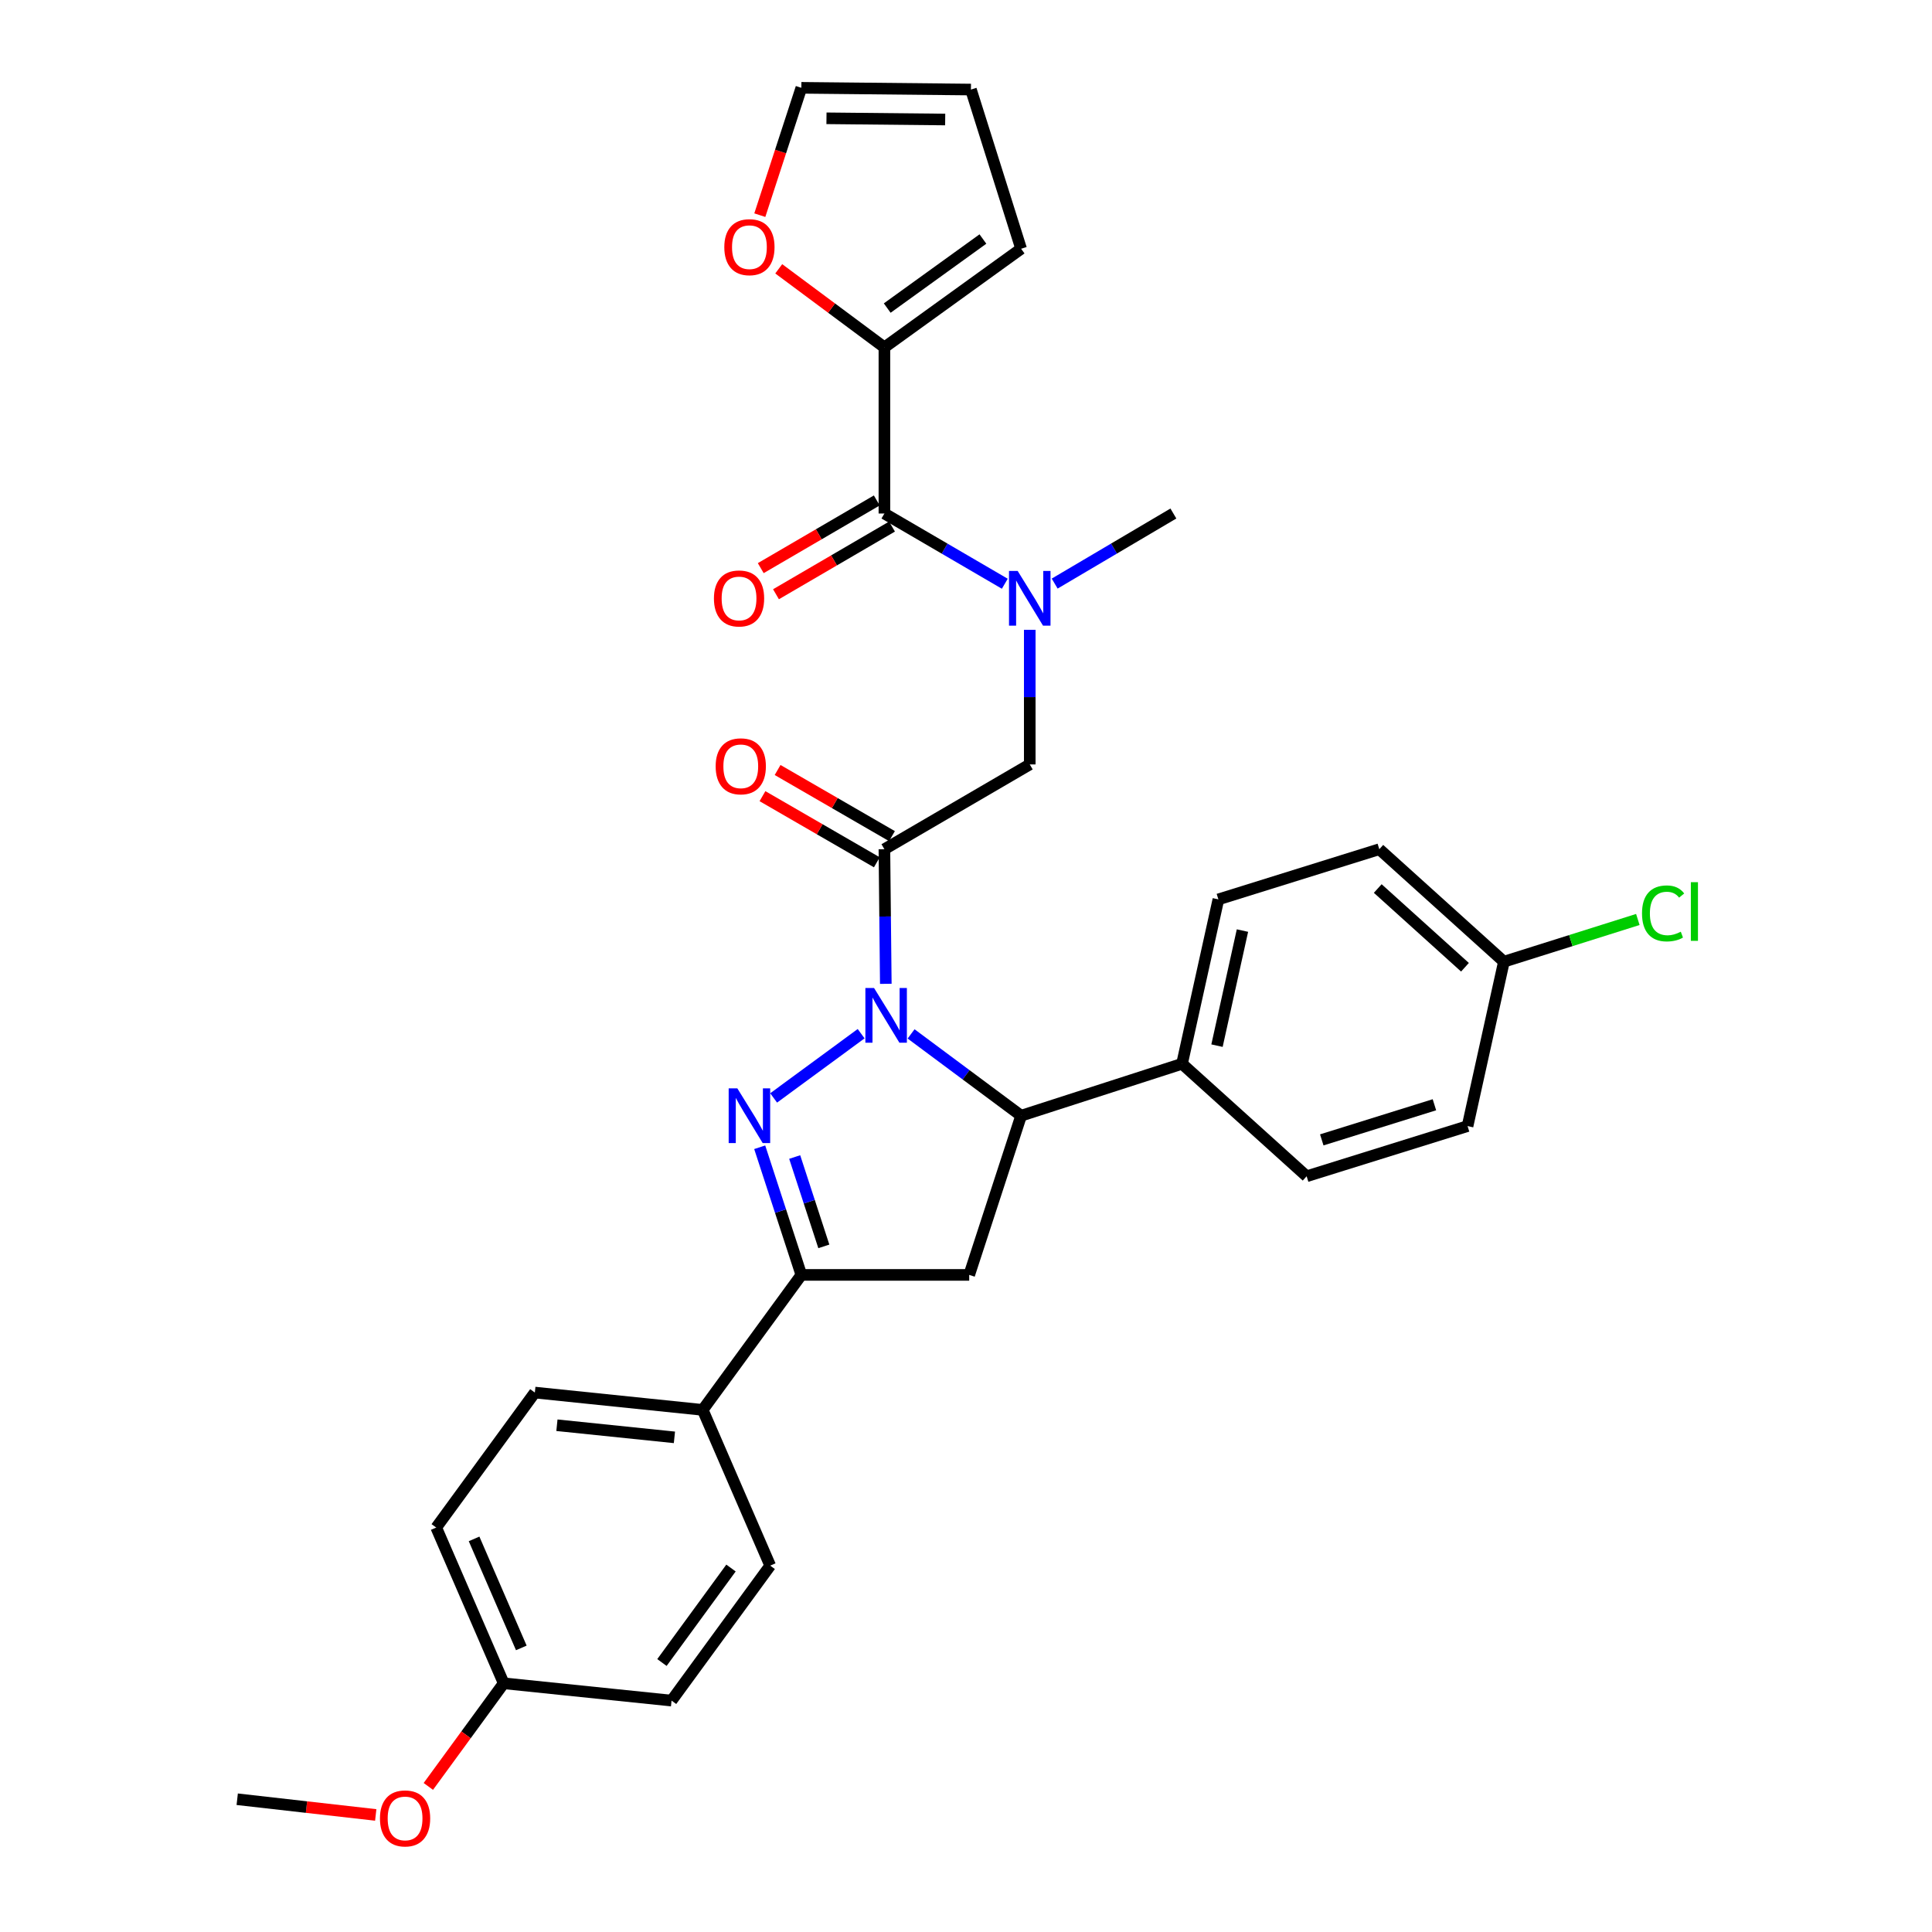 <?xml version='1.0' encoding='iso-8859-1'?>
<svg version='1.1' baseProfile='full'
              xmlns='http://www.w3.org/2000/svg'
                      xmlns:rdkit='http://www.rdkit.org/xml'
                      xmlns:xlink='http://www.w3.org/1999/xlink'
                  xml:space='preserve'
width='1000px' height='1000px' viewBox='0 0 1000 1000'>
<!-- END OF HEADER -->
<rect style='opacity:1.0;fill:#FFFFFF;stroke:none' width='1000' height='1000' x='0' y='0'> </rect>
<path class='bond-0' d='M 545.899,302.063 L 576.621,283.928' style='fill:none;fill-rule:evenodd;stroke:#0000FF;stroke-width:6px;stroke-linecap:butt;stroke-linejoin:miter;stroke-opacity:1' />
<path class='bond-0' d='M 576.621,283.928 L 607.342,265.792' style='fill:none;fill-rule:evenodd;stroke:#000000;stroke-width:6px;stroke-linecap:butt;stroke-linejoin:miter;stroke-opacity:1' />
<path class='bond-1' d='M 533.001,325.987 L 533.001,360.826' style='fill:none;fill-rule:evenodd;stroke:#0000FF;stroke-width:6px;stroke-linecap:butt;stroke-linejoin:miter;stroke-opacity:1' />
<path class='bond-1' d='M 533.001,360.826 L 533.001,395.666' style='fill:none;fill-rule:evenodd;stroke:#000000;stroke-width:6px;stroke-linecap:butt;stroke-linejoin:miter;stroke-opacity:1' />
<path class='bond-2' d='M 520.084,302.143 L 488.924,283.968' style='fill:none;fill-rule:evenodd;stroke:#0000FF;stroke-width:6px;stroke-linecap:butt;stroke-linejoin:miter;stroke-opacity:1' />
<path class='bond-2' d='M 488.924,283.968 L 457.765,265.792' style='fill:none;fill-rule:evenodd;stroke:#000000;stroke-width:6px;stroke-linecap:butt;stroke-linejoin:miter;stroke-opacity:1' />
<path class='bond-3' d='M 457.765,179.804 L 430.42,159.471' style='fill:none;fill-rule:evenodd;stroke:#000000;stroke-width:6px;stroke-linecap:butt;stroke-linejoin:miter;stroke-opacity:1' />
<path class='bond-3' d='M 430.42,159.471 L 403.076,139.138' style='fill:none;fill-rule:evenodd;stroke:#FF0000;stroke-width:6px;stroke-linecap:butt;stroke-linejoin:miter;stroke-opacity:1' />
<path class='bond-4' d='M 457.765,179.804 L 528.525,128.748' style='fill:none;fill-rule:evenodd;stroke:#000000;stroke-width:6px;stroke-linecap:butt;stroke-linejoin:miter;stroke-opacity:1' />
<path class='bond-4' d='M 459.224,159.458 L 508.756,123.719' style='fill:none;fill-rule:evenodd;stroke:#000000;stroke-width:6px;stroke-linecap:butt;stroke-linejoin:miter;stroke-opacity:1' />
<path class='bond-5' d='M 457.765,179.804 L 457.765,265.792' style='fill:none;fill-rule:evenodd;stroke:#000000;stroke-width:6px;stroke-linecap:butt;stroke-linejoin:miter;stroke-opacity:1' />
<path class='bond-6' d='M 461.681,432.779 L 432.083,415.664' style='fill:none;fill-rule:evenodd;stroke:#000000;stroke-width:6px;stroke-linecap:butt;stroke-linejoin:miter;stroke-opacity:1' />
<path class='bond-6' d='M 432.083,415.664 L 402.486,398.548' style='fill:none;fill-rule:evenodd;stroke:#FF0000;stroke-width:6px;stroke-linecap:butt;stroke-linejoin:miter;stroke-opacity:1' />
<path class='bond-6' d='M 453.849,446.323 L 424.251,429.207' style='fill:none;fill-rule:evenodd;stroke:#000000;stroke-width:6px;stroke-linecap:butt;stroke-linejoin:miter;stroke-opacity:1' />
<path class='bond-6' d='M 424.251,429.207 L 394.654,412.092' style='fill:none;fill-rule:evenodd;stroke:#FF0000;stroke-width:6px;stroke-linecap:butt;stroke-linejoin:miter;stroke-opacity:1' />
<path class='bond-7' d='M 457.765,439.551 L 533.001,395.666' style='fill:none;fill-rule:evenodd;stroke:#000000;stroke-width:6px;stroke-linecap:butt;stroke-linejoin:miter;stroke-opacity:1' />
<path class='bond-8' d='M 457.765,439.551 L 458.127,474.39' style='fill:none;fill-rule:evenodd;stroke:#000000;stroke-width:6px;stroke-linecap:butt;stroke-linejoin:miter;stroke-opacity:1' />
<path class='bond-8' d='M 458.127,474.39 L 458.49,509.229' style='fill:none;fill-rule:evenodd;stroke:#0000FF;stroke-width:6px;stroke-linecap:butt;stroke-linejoin:miter;stroke-opacity:1' />
<path class='bond-9' d='M 453.823,259.035 L 423.794,276.551' style='fill:none;fill-rule:evenodd;stroke:#000000;stroke-width:6px;stroke-linecap:butt;stroke-linejoin:miter;stroke-opacity:1' />
<path class='bond-9' d='M 423.794,276.551 L 393.764,294.067' style='fill:none;fill-rule:evenodd;stroke:#FF0000;stroke-width:6px;stroke-linecap:butt;stroke-linejoin:miter;stroke-opacity:1' />
<path class='bond-9' d='M 461.706,272.55 L 431.676,290.066' style='fill:none;fill-rule:evenodd;stroke:#000000;stroke-width:6px;stroke-linecap:butt;stroke-linejoin:miter;stroke-opacity:1' />
<path class='bond-9' d='M 431.676,290.066 L 401.647,307.582' style='fill:none;fill-rule:evenodd;stroke:#FF0000;stroke-width:6px;stroke-linecap:butt;stroke-linejoin:miter;stroke-opacity:1' />
<path class='bond-10' d='M 393.277,111.366 L 404.026,78.41' style='fill:none;fill-rule:evenodd;stroke:#FF0000;stroke-width:6px;stroke-linecap:butt;stroke-linejoin:miter;stroke-opacity:1' />
<path class='bond-10' d='M 404.026,78.41 L 414.775,45.455' style='fill:none;fill-rule:evenodd;stroke:#000000;stroke-width:6px;stroke-linecap:butt;stroke-linejoin:miter;stroke-opacity:1' />
<path class='bond-11' d='M 528.525,128.748 L 502.554,46.35' style='fill:none;fill-rule:evenodd;stroke:#000000;stroke-width:6px;stroke-linecap:butt;stroke-linejoin:miter;stroke-opacity:1' />
<path class='bond-12' d='M 471.576,535.144 L 500.051,556.317' style='fill:none;fill-rule:evenodd;stroke:#0000FF;stroke-width:6px;stroke-linecap:butt;stroke-linejoin:miter;stroke-opacity:1' />
<path class='bond-12' d='M 500.051,556.317 L 528.525,577.49' style='fill:none;fill-rule:evenodd;stroke:#000000;stroke-width:6px;stroke-linecap:butt;stroke-linejoin:miter;stroke-opacity:1' />
<path class='bond-13' d='M 445.725,535.035 L 400.433,568.288' style='fill:none;fill-rule:evenodd;stroke:#0000FF;stroke-width:6px;stroke-linecap:butt;stroke-linejoin:miter;stroke-opacity:1' />
<path class='bond-14' d='M 414.775,659.889 L 363.719,729.754' style='fill:none;fill-rule:evenodd;stroke:#000000;stroke-width:6px;stroke-linecap:butt;stroke-linejoin:miter;stroke-opacity:1' />
<path class='bond-15' d='M 414.775,659.889 L 501.658,659.889' style='fill:none;fill-rule:evenodd;stroke:#000000;stroke-width:6px;stroke-linecap:butt;stroke-linejoin:miter;stroke-opacity:1' />
<path class='bond-16' d='M 414.775,659.889 L 404,626.853' style='fill:none;fill-rule:evenodd;stroke:#000000;stroke-width:6px;stroke-linecap:butt;stroke-linejoin:miter;stroke-opacity:1' />
<path class='bond-16' d='M 404,626.853 L 393.225,593.817' style='fill:none;fill-rule:evenodd;stroke:#0000FF;stroke-width:6px;stroke-linecap:butt;stroke-linejoin:miter;stroke-opacity:1' />
<path class='bond-16' d='M 426.416,645.127 L 418.874,622.001' style='fill:none;fill-rule:evenodd;stroke:#000000;stroke-width:6px;stroke-linecap:butt;stroke-linejoin:miter;stroke-opacity:1' />
<path class='bond-16' d='M 418.874,622.001 L 411.331,598.876' style='fill:none;fill-rule:evenodd;stroke:#0000FF;stroke-width:6px;stroke-linecap:butt;stroke-linejoin:miter;stroke-opacity:1' />
<path class='bond-17' d='M 501.658,659.889 L 528.525,577.49' style='fill:none;fill-rule:evenodd;stroke:#000000;stroke-width:6px;stroke-linecap:butt;stroke-linejoin:miter;stroke-opacity:1' />
<path class='bond-18' d='M 528.525,577.49 L 611.819,550.615' style='fill:none;fill-rule:evenodd;stroke:#000000;stroke-width:6px;stroke-linecap:butt;stroke-linejoin:miter;stroke-opacity:1' />
<path class='bond-19' d='M 225.788,790.657 L 260.712,871.265' style='fill:none;fill-rule:evenodd;stroke:#000000;stroke-width:6px;stroke-linecap:butt;stroke-linejoin:miter;stroke-opacity:1' />
<path class='bond-19' d='M 245.383,796.529 L 269.829,852.954' style='fill:none;fill-rule:evenodd;stroke:#000000;stroke-width:6px;stroke-linecap:butt;stroke-linejoin:miter;stroke-opacity:1' />
<path class='bond-20' d='M 225.788,790.657 L 276.835,720.792' style='fill:none;fill-rule:evenodd;stroke:#000000;stroke-width:6px;stroke-linecap:butt;stroke-linejoin:miter;stroke-opacity:1' />
<path class='bond-21' d='M 260.712,871.265 L 347.596,880.227' style='fill:none;fill-rule:evenodd;stroke:#000000;stroke-width:6px;stroke-linecap:butt;stroke-linejoin:miter;stroke-opacity:1' />
<path class='bond-22' d='M 260.712,871.265 L 241.21,897.956' style='fill:none;fill-rule:evenodd;stroke:#000000;stroke-width:6px;stroke-linecap:butt;stroke-linejoin:miter;stroke-opacity:1' />
<path class='bond-22' d='M 241.21,897.956 L 221.708,924.647' style='fill:none;fill-rule:evenodd;stroke:#FF0000;stroke-width:6px;stroke-linecap:butt;stroke-linejoin:miter;stroke-opacity:1' />
<path class='bond-23' d='M 778.424,497.769 L 713.93,439.551' style='fill:none;fill-rule:evenodd;stroke:#000000;stroke-width:6px;stroke-linecap:butt;stroke-linejoin:miter;stroke-opacity:1' />
<path class='bond-23' d='M 758.266,500.649 L 713.121,459.897' style='fill:none;fill-rule:evenodd;stroke:#000000;stroke-width:6px;stroke-linecap:butt;stroke-linejoin:miter;stroke-opacity:1' />
<path class='bond-24' d='M 778.424,497.769 L 813.083,486.844' style='fill:none;fill-rule:evenodd;stroke:#000000;stroke-width:6px;stroke-linecap:butt;stroke-linejoin:miter;stroke-opacity:1' />
<path class='bond-24' d='M 813.083,486.844 L 847.742,475.92' style='fill:none;fill-rule:evenodd;stroke:#00CC00;stroke-width:6px;stroke-linecap:butt;stroke-linejoin:miter;stroke-opacity:1' />
<path class='bond-25' d='M 778.424,497.769 L 759.606,582.862' style='fill:none;fill-rule:evenodd;stroke:#000000;stroke-width:6px;stroke-linecap:butt;stroke-linejoin:miter;stroke-opacity:1' />
<path class='bond-26' d='M 611.819,550.615 L 676.312,608.833' style='fill:none;fill-rule:evenodd;stroke:#000000;stroke-width:6px;stroke-linecap:butt;stroke-linejoin:miter;stroke-opacity:1' />
<path class='bond-27' d='M 611.819,550.615 L 630.636,465.522' style='fill:none;fill-rule:evenodd;stroke:#000000;stroke-width:6px;stroke-linecap:butt;stroke-linejoin:miter;stroke-opacity:1' />
<path class='bond-27' d='M 629.917,541.229 L 643.09,481.664' style='fill:none;fill-rule:evenodd;stroke:#000000;stroke-width:6px;stroke-linecap:butt;stroke-linejoin:miter;stroke-opacity:1' />
<path class='bond-28' d='M 759.606,582.862 L 676.312,608.833' style='fill:none;fill-rule:evenodd;stroke:#000000;stroke-width:6px;stroke-linecap:butt;stroke-linejoin:miter;stroke-opacity:1' />
<path class='bond-28' d='M 742.455,571.821 L 684.149,590.001' style='fill:none;fill-rule:evenodd;stroke:#000000;stroke-width:6px;stroke-linecap:butt;stroke-linejoin:miter;stroke-opacity:1' />
<path class='bond-29' d='M 713.93,439.551 L 630.636,465.522' style='fill:none;fill-rule:evenodd;stroke:#000000;stroke-width:6px;stroke-linecap:butt;stroke-linejoin:miter;stroke-opacity:1' />
<path class='bond-30' d='M 347.596,880.227 L 398.651,810.362' style='fill:none;fill-rule:evenodd;stroke:#000000;stroke-width:6px;stroke-linecap:butt;stroke-linejoin:miter;stroke-opacity:1' />
<path class='bond-30' d='M 342.622,860.516 L 378.361,811.61' style='fill:none;fill-rule:evenodd;stroke:#000000;stroke-width:6px;stroke-linecap:butt;stroke-linejoin:miter;stroke-opacity:1' />
<path class='bond-31' d='M 398.651,810.362 L 363.719,729.754' style='fill:none;fill-rule:evenodd;stroke:#000000;stroke-width:6px;stroke-linecap:butt;stroke-linejoin:miter;stroke-opacity:1' />
<path class='bond-32' d='M 363.719,729.754 L 276.835,720.792' style='fill:none;fill-rule:evenodd;stroke:#000000;stroke-width:6px;stroke-linecap:butt;stroke-linejoin:miter;stroke-opacity:1' />
<path class='bond-32' d='M 349.081,743.972 L 288.263,737.699' style='fill:none;fill-rule:evenodd;stroke:#000000;stroke-width:6px;stroke-linecap:butt;stroke-linejoin:miter;stroke-opacity:1' />
<path class='bond-33' d='M 194.479,939.409 L 158.63,935.346' style='fill:none;fill-rule:evenodd;stroke:#FF0000;stroke-width:6px;stroke-linecap:butt;stroke-linejoin:miter;stroke-opacity:1' />
<path class='bond-33' d='M 158.63,935.346 L 122.781,931.282' style='fill:none;fill-rule:evenodd;stroke:#000000;stroke-width:6px;stroke-linecap:butt;stroke-linejoin:miter;stroke-opacity:1' />
<path class='bond-34' d='M 414.775,45.455 L 502.554,46.35' style='fill:none;fill-rule:evenodd;stroke:#000000;stroke-width:6px;stroke-linecap:butt;stroke-linejoin:miter;stroke-opacity:1' />
<path class='bond-34' d='M 427.782,61.233 L 489.227,61.86' style='fill:none;fill-rule:evenodd;stroke:#000000;stroke-width:6px;stroke-linecap:butt;stroke-linejoin:miter;stroke-opacity:1' />
<path  class='atom-0' d='M 526.741 295.517
L 536.021 310.517
Q 536.941 311.997, 538.421 314.677
Q 539.901 317.357, 539.981 317.517
L 539.981 295.517
L 543.741 295.517
L 543.741 323.837
L 539.861 323.837
L 529.901 307.437
Q 528.741 305.517, 527.501 303.317
Q 526.301 301.117, 525.941 300.437
L 525.941 323.837
L 522.261 323.837
L 522.261 295.517
L 526.741 295.517
' fill='#0000FF'/>
<path  class='atom-3' d='M 370.423 396.641
Q 370.423 389.841, 373.783 386.041
Q 377.143 382.241, 383.423 382.241
Q 389.703 382.241, 393.063 386.041
Q 396.423 389.841, 396.423 396.641
Q 396.423 403.521, 393.023 407.441
Q 389.623 411.321, 383.423 411.321
Q 377.183 411.321, 373.783 407.441
Q 370.423 403.561, 370.423 396.641
M 383.423 408.121
Q 387.743 408.121, 390.063 405.241
Q 392.423 402.321, 392.423 396.641
Q 392.423 391.081, 390.063 388.281
Q 387.743 385.441, 383.423 385.441
Q 379.103 385.441, 376.743 388.241
Q 374.423 391.041, 374.423 396.641
Q 374.423 402.361, 376.743 405.241
Q 379.103 408.121, 383.423 408.121
' fill='#FF0000'/>
<path  class='atom-6' d='M 369.528 309.757
Q 369.528 302.957, 372.888 299.157
Q 376.248 295.357, 382.528 295.357
Q 388.808 295.357, 392.168 299.157
Q 395.528 302.957, 395.528 309.757
Q 395.528 316.637, 392.128 320.557
Q 388.728 324.437, 382.528 324.437
Q 376.288 324.437, 372.888 320.557
Q 369.528 316.677, 369.528 309.757
M 382.528 321.237
Q 386.848 321.237, 389.168 318.357
Q 391.528 315.437, 391.528 309.757
Q 391.528 304.197, 389.168 301.397
Q 386.848 298.557, 382.528 298.557
Q 378.208 298.557, 375.848 301.357
Q 373.528 304.157, 373.528 309.757
Q 373.528 315.477, 375.848 318.357
Q 378.208 321.237, 382.528 321.237
' fill='#FF0000'/>
<path  class='atom-7' d='M 374.9 127.933
Q 374.9 121.133, 378.26 117.333
Q 381.62 113.533, 387.9 113.533
Q 394.18 113.533, 397.54 117.333
Q 400.9 121.133, 400.9 127.933
Q 400.9 134.813, 397.5 138.733
Q 394.1 142.613, 387.9 142.613
Q 381.66 142.613, 378.26 138.733
Q 374.9 134.853, 374.9 127.933
M 387.9 139.413
Q 392.22 139.413, 394.54 136.533
Q 396.9 133.613, 396.9 127.933
Q 396.9 122.373, 394.54 119.573
Q 392.22 116.733, 387.9 116.733
Q 383.58 116.733, 381.22 119.533
Q 378.9 122.333, 378.9 127.933
Q 378.9 133.653, 381.22 136.533
Q 383.58 139.413, 387.9 139.413
' fill='#FF0000'/>
<path  class='atom-10' d='M 452.4 511.379
L 461.68 526.379
Q 462.6 527.859, 464.08 530.539
Q 465.56 533.219, 465.64 533.379
L 465.64 511.379
L 469.4 511.379
L 469.4 539.699
L 465.52 539.699
L 455.56 523.299
Q 454.4 521.379, 453.16 519.179
Q 451.96 516.979, 451.6 516.299
L 451.6 539.699
L 447.92 539.699
L 447.92 511.379
L 452.4 511.379
' fill='#0000FF'/>
<path  class='atom-14' d='M 381.64 563.33
L 390.92 578.33
Q 391.84 579.81, 393.32 582.49
Q 394.8 585.17, 394.88 585.33
L 394.88 563.33
L 398.64 563.33
L 398.64 591.65
L 394.76 591.65
L 384.8 575.25
Q 383.64 573.33, 382.4 571.13
Q 381.2 568.93, 380.84 568.25
L 380.84 591.65
L 377.16 591.65
L 377.16 563.33
L 381.64 563.33
' fill='#0000FF'/>
<path  class='atom-19' d='M 849.902 472.777
Q 849.902 465.737, 853.182 462.057
Q 856.502 458.337, 862.782 458.337
Q 868.622 458.337, 871.742 462.457
L 869.102 464.617
Q 866.822 461.617, 862.782 461.617
Q 858.502 461.617, 856.222 464.497
Q 853.982 467.337, 853.982 472.777
Q 853.982 478.377, 856.302 481.257
Q 858.662 484.137, 863.222 484.137
Q 866.342 484.137, 869.982 482.257
L 871.102 485.257
Q 869.622 486.217, 867.382 486.777
Q 865.142 487.337, 862.662 487.337
Q 856.502 487.337, 853.182 483.577
Q 849.902 479.817, 849.902 472.777
' fill='#00CC00'/>
<path  class='atom-19' d='M 875.182 456.617
L 878.862 456.617
L 878.862 486.977
L 875.182 486.977
L 875.182 456.617
' fill='#00CC00'/>
<path  class='atom-28' d='M 196.665 941.21
Q 196.665 934.41, 200.025 930.61
Q 203.385 926.81, 209.665 926.81
Q 215.945 926.81, 219.305 930.61
Q 222.665 934.41, 222.665 941.21
Q 222.665 948.09, 219.265 952.01
Q 215.865 955.89, 209.665 955.89
Q 203.425 955.89, 200.025 952.01
Q 196.665 948.13, 196.665 941.21
M 209.665 952.69
Q 213.985 952.69, 216.305 949.81
Q 218.665 946.89, 218.665 941.21
Q 218.665 935.65, 216.305 932.85
Q 213.985 930.01, 209.665 930.01
Q 205.345 930.01, 202.985 932.81
Q 200.665 935.61, 200.665 941.21
Q 200.665 946.93, 202.985 949.81
Q 205.345 952.69, 209.665 952.69
' fill='#FF0000'/>
</svg>
